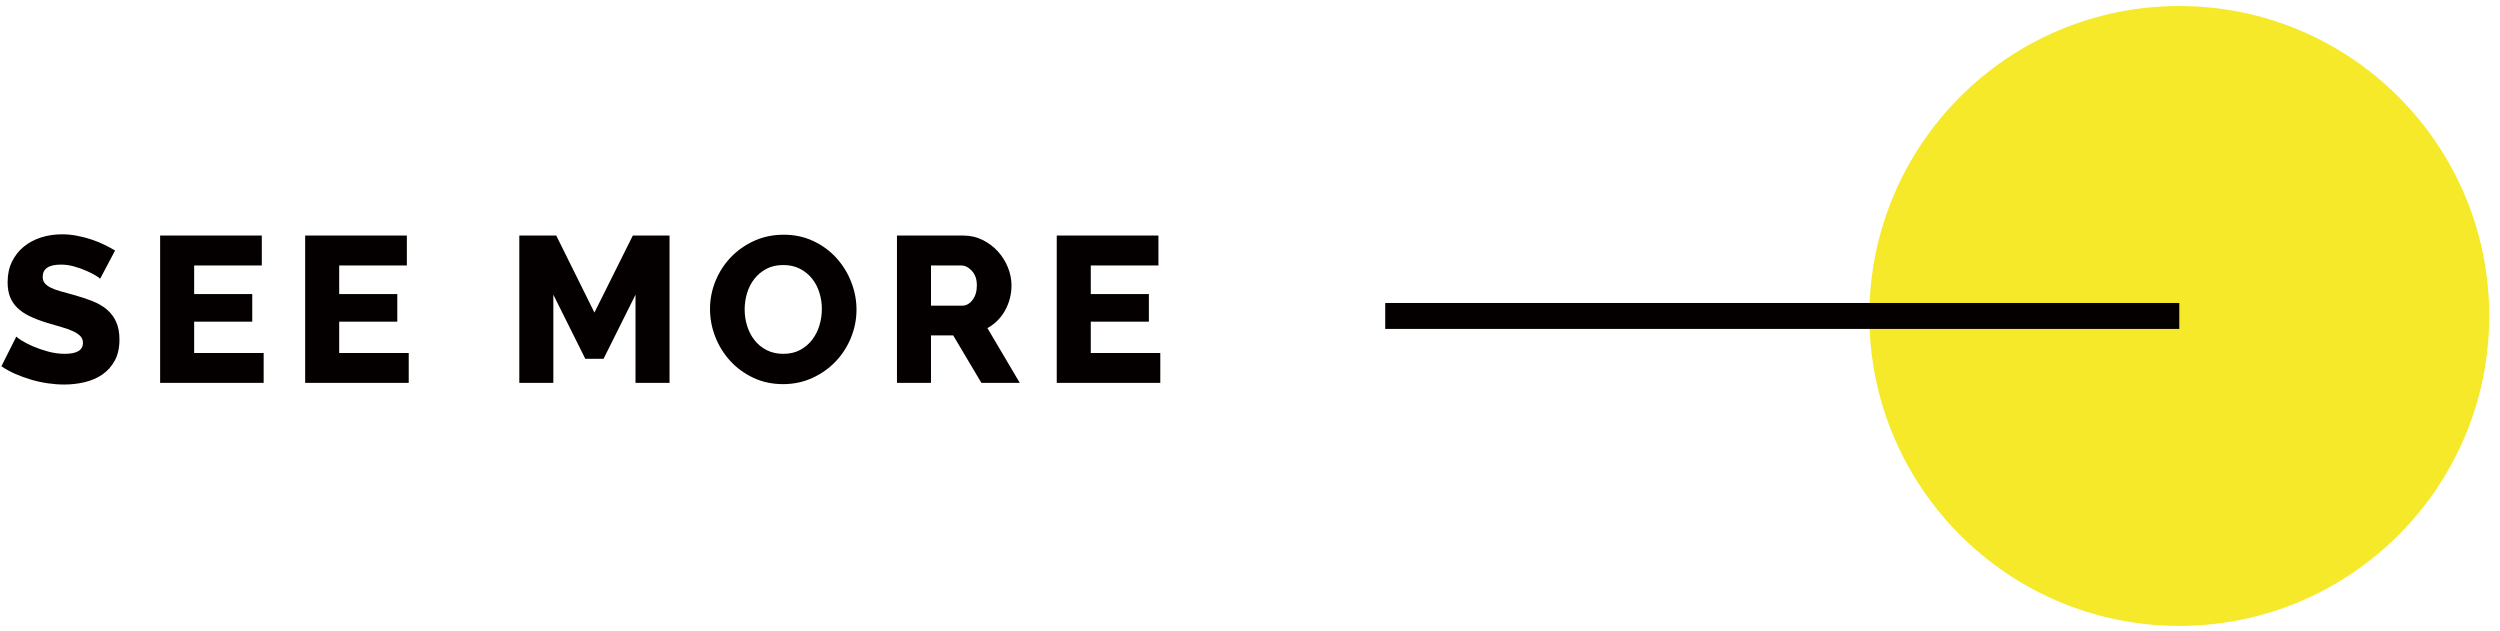 <?xml version="1.0" encoding="utf-8"?>
<!-- Generator: Adobe Illustrator 26.1.0, SVG Export Plug-In . SVG Version: 6.00 Build 0)  -->
<svg version="1.1" id="レイヤー_1" xmlns="http://www.w3.org/2000/svg" xmlns:xlink="http://www.w3.org/1999/xlink" x="0px"
	 y="0px" width="192.766px" height="48.681px" viewBox="0 0 192.766 48.681" style="enable-background:new 0 0 192.766 48.681;"
	 xml:space="preserve">
<style type="text/css">
	.st0{fill:#F5E929;}
	.st1{fill:#040000;}
	.st2{fill:none;stroke:#040000;stroke-width:2;stroke-miterlimit:10;}
</style>
<circle class="st0" cx="168.038" cy="24.362" r="23.898"/>
<g>
	<g>
		<path class="st1" d="M7.723,21.491c-0.032-0.042-0.145-0.122-0.336-0.24c-0.192-0.117-0.432-0.239-0.72-0.367
			s-0.604-0.24-0.944-0.336c-0.342-0.097-0.683-0.145-1.024-0.145c-0.938,0-1.407,0.314-1.407,0.944c0,0.191,0.05,0.352,0.151,0.479
			s0.251,0.243,0.448,0.345c0.197,0.101,0.445,0.194,0.744,0.279c0.298,0.086,0.646,0.182,1.04,0.288
			c0.544,0.149,1.034,0.312,1.472,0.488s0.809,0.395,1.112,0.656c0.304,0.261,0.538,0.578,0.704,0.951
			c0.165,0.374,0.248,0.822,0.248,1.345c0,0.64-0.12,1.182-0.36,1.624s-0.558,0.8-0.952,1.071c-0.395,0.272-0.848,0.47-1.359,0.593
			c-0.513,0.122-1.04,0.184-1.584,0.184c-0.416,0-0.843-0.032-1.28-0.096c-0.438-0.064-0.864-0.157-1.28-0.28
			c-0.416-0.122-0.818-0.27-1.208-0.44c-0.39-0.17-0.749-0.367-1.08-0.592l1.152-2.288c0.042,0.054,0.181,0.155,0.416,0.305
			c0.234,0.149,0.525,0.299,0.872,0.447c0.347,0.15,0.733,0.283,1.16,0.4c0.426,0.117,0.858,0.176,1.296,0.176
			c0.928,0,1.392-0.282,1.392-0.848c0-0.213-0.069-0.39-0.208-0.528s-0.331-0.264-0.576-0.376c-0.245-0.111-0.536-0.216-0.872-0.312
			c-0.336-0.097-0.701-0.203-1.096-0.32c-0.522-0.16-0.976-0.333-1.36-0.52c-0.384-0.187-0.701-0.403-0.951-0.648
			c-0.251-0.245-0.437-0.528-0.561-0.848c-0.123-0.32-0.184-0.693-0.184-1.12c0-0.598,0.111-1.125,0.336-1.584
			c0.224-0.459,0.527-0.846,0.912-1.16c0.384-0.314,0.829-0.552,1.336-0.712c0.506-0.16,1.042-0.24,1.607-0.24
			c0.395,0,0.784,0.037,1.168,0.112c0.385,0.074,0.752,0.171,1.104,0.288c0.352,0.117,0.68,0.25,0.983,0.399
			c0.305,0.149,0.584,0.299,0.841,0.448L7.723,21.491z"/>
		<path class="st1" d="M20.33,27.219v2.304h-7.983v-11.36h7.84v2.305h-5.216v2.208h4.479v2.128h-4.479v2.416H20.33z"/>
		<path class="st1" d="M31.515,27.219v2.304H23.53v-11.36h7.841v2.305h-5.217v2.208h4.48v2.128h-4.48v2.416H31.515z"/>
		<path class="st1" d="M49.002,29.523v-6.8l-2.464,4.943H45.13l-2.464-4.943v6.8h-2.624v-11.36h2.848l2.944,5.937l2.96-5.937h2.832
			v11.36H49.002z"/>
		<path class="st1" d="M60.378,29.619c-0.843,0-1.611-0.165-2.305-0.496c-0.693-0.33-1.285-0.765-1.775-1.304
			c-0.491-0.538-0.872-1.154-1.145-1.848c-0.271-0.693-0.407-1.408-0.407-2.145c0-0.746,0.141-1.466,0.424-2.16
			c0.282-0.692,0.677-1.304,1.184-1.832c0.507-0.527,1.106-0.949,1.8-1.264s1.451-0.472,2.272-0.472c0.843,0,1.61,0.165,2.304,0.496
			c0.693,0.33,1.285,0.768,1.776,1.312c0.49,0.544,0.869,1.163,1.136,1.856s0.4,1.397,0.4,2.111c0,0.747-0.142,1.467-0.424,2.16
			c-0.283,0.693-0.675,1.305-1.177,1.832c-0.501,0.528-1.099,0.952-1.792,1.272C61.956,29.458,61.199,29.619,60.378,29.619z
			 M57.418,23.859c0,0.438,0.063,0.861,0.191,1.272c0.128,0.41,0.317,0.775,0.568,1.096c0.25,0.32,0.562,0.576,0.936,0.768
			c0.374,0.192,0.801,0.288,1.28,0.288c0.501,0,0.938-0.101,1.312-0.304c0.373-0.202,0.683-0.467,0.928-0.792
			s0.429-0.693,0.552-1.104c0.123-0.41,0.185-0.829,0.185-1.256c0-0.437-0.064-0.861-0.192-1.271
			c-0.128-0.411-0.32-0.773-0.576-1.088s-0.567-0.565-0.936-0.752s-0.792-0.28-1.272-0.28c-0.501,0-0.936,0.099-1.304,0.296
			s-0.678,0.456-0.928,0.776c-0.251,0.319-0.438,0.686-0.561,1.096C57.479,23.014,57.418,23.432,57.418,23.859z"/>
		<path class="st1" d="M69.162,29.523v-11.36h5.12c0.533,0,1.026,0.112,1.479,0.336c0.453,0.225,0.846,0.518,1.176,0.881
			c0.331,0.362,0.59,0.773,0.776,1.231c0.187,0.459,0.28,0.923,0.28,1.393c0,0.352-0.043,0.69-0.128,1.016
			c-0.086,0.325-0.208,0.632-0.368,0.92s-0.354,0.547-0.584,0.776s-0.488,0.424-0.776,0.584l2.496,4.224h-2.96l-2.176-3.664h-1.712
			v3.664H69.162z M71.786,23.571h2.399c0.31,0,0.576-0.146,0.801-0.439c0.224-0.294,0.336-0.67,0.336-1.128
			c0-0.47-0.128-0.843-0.385-1.12c-0.256-0.277-0.533-0.416-0.831-0.416h-2.32V23.571z"/>
		<path class="st1" d="M89.466,27.219v2.304h-7.984v-11.36h7.84v2.305h-5.216v2.208h4.48v2.128h-4.48v2.416H89.466z"/>
	</g>
</g>
<line class="st2" x1="106.81" y1="24.362" x2="168.038" y2="24.362"/>
</svg>
